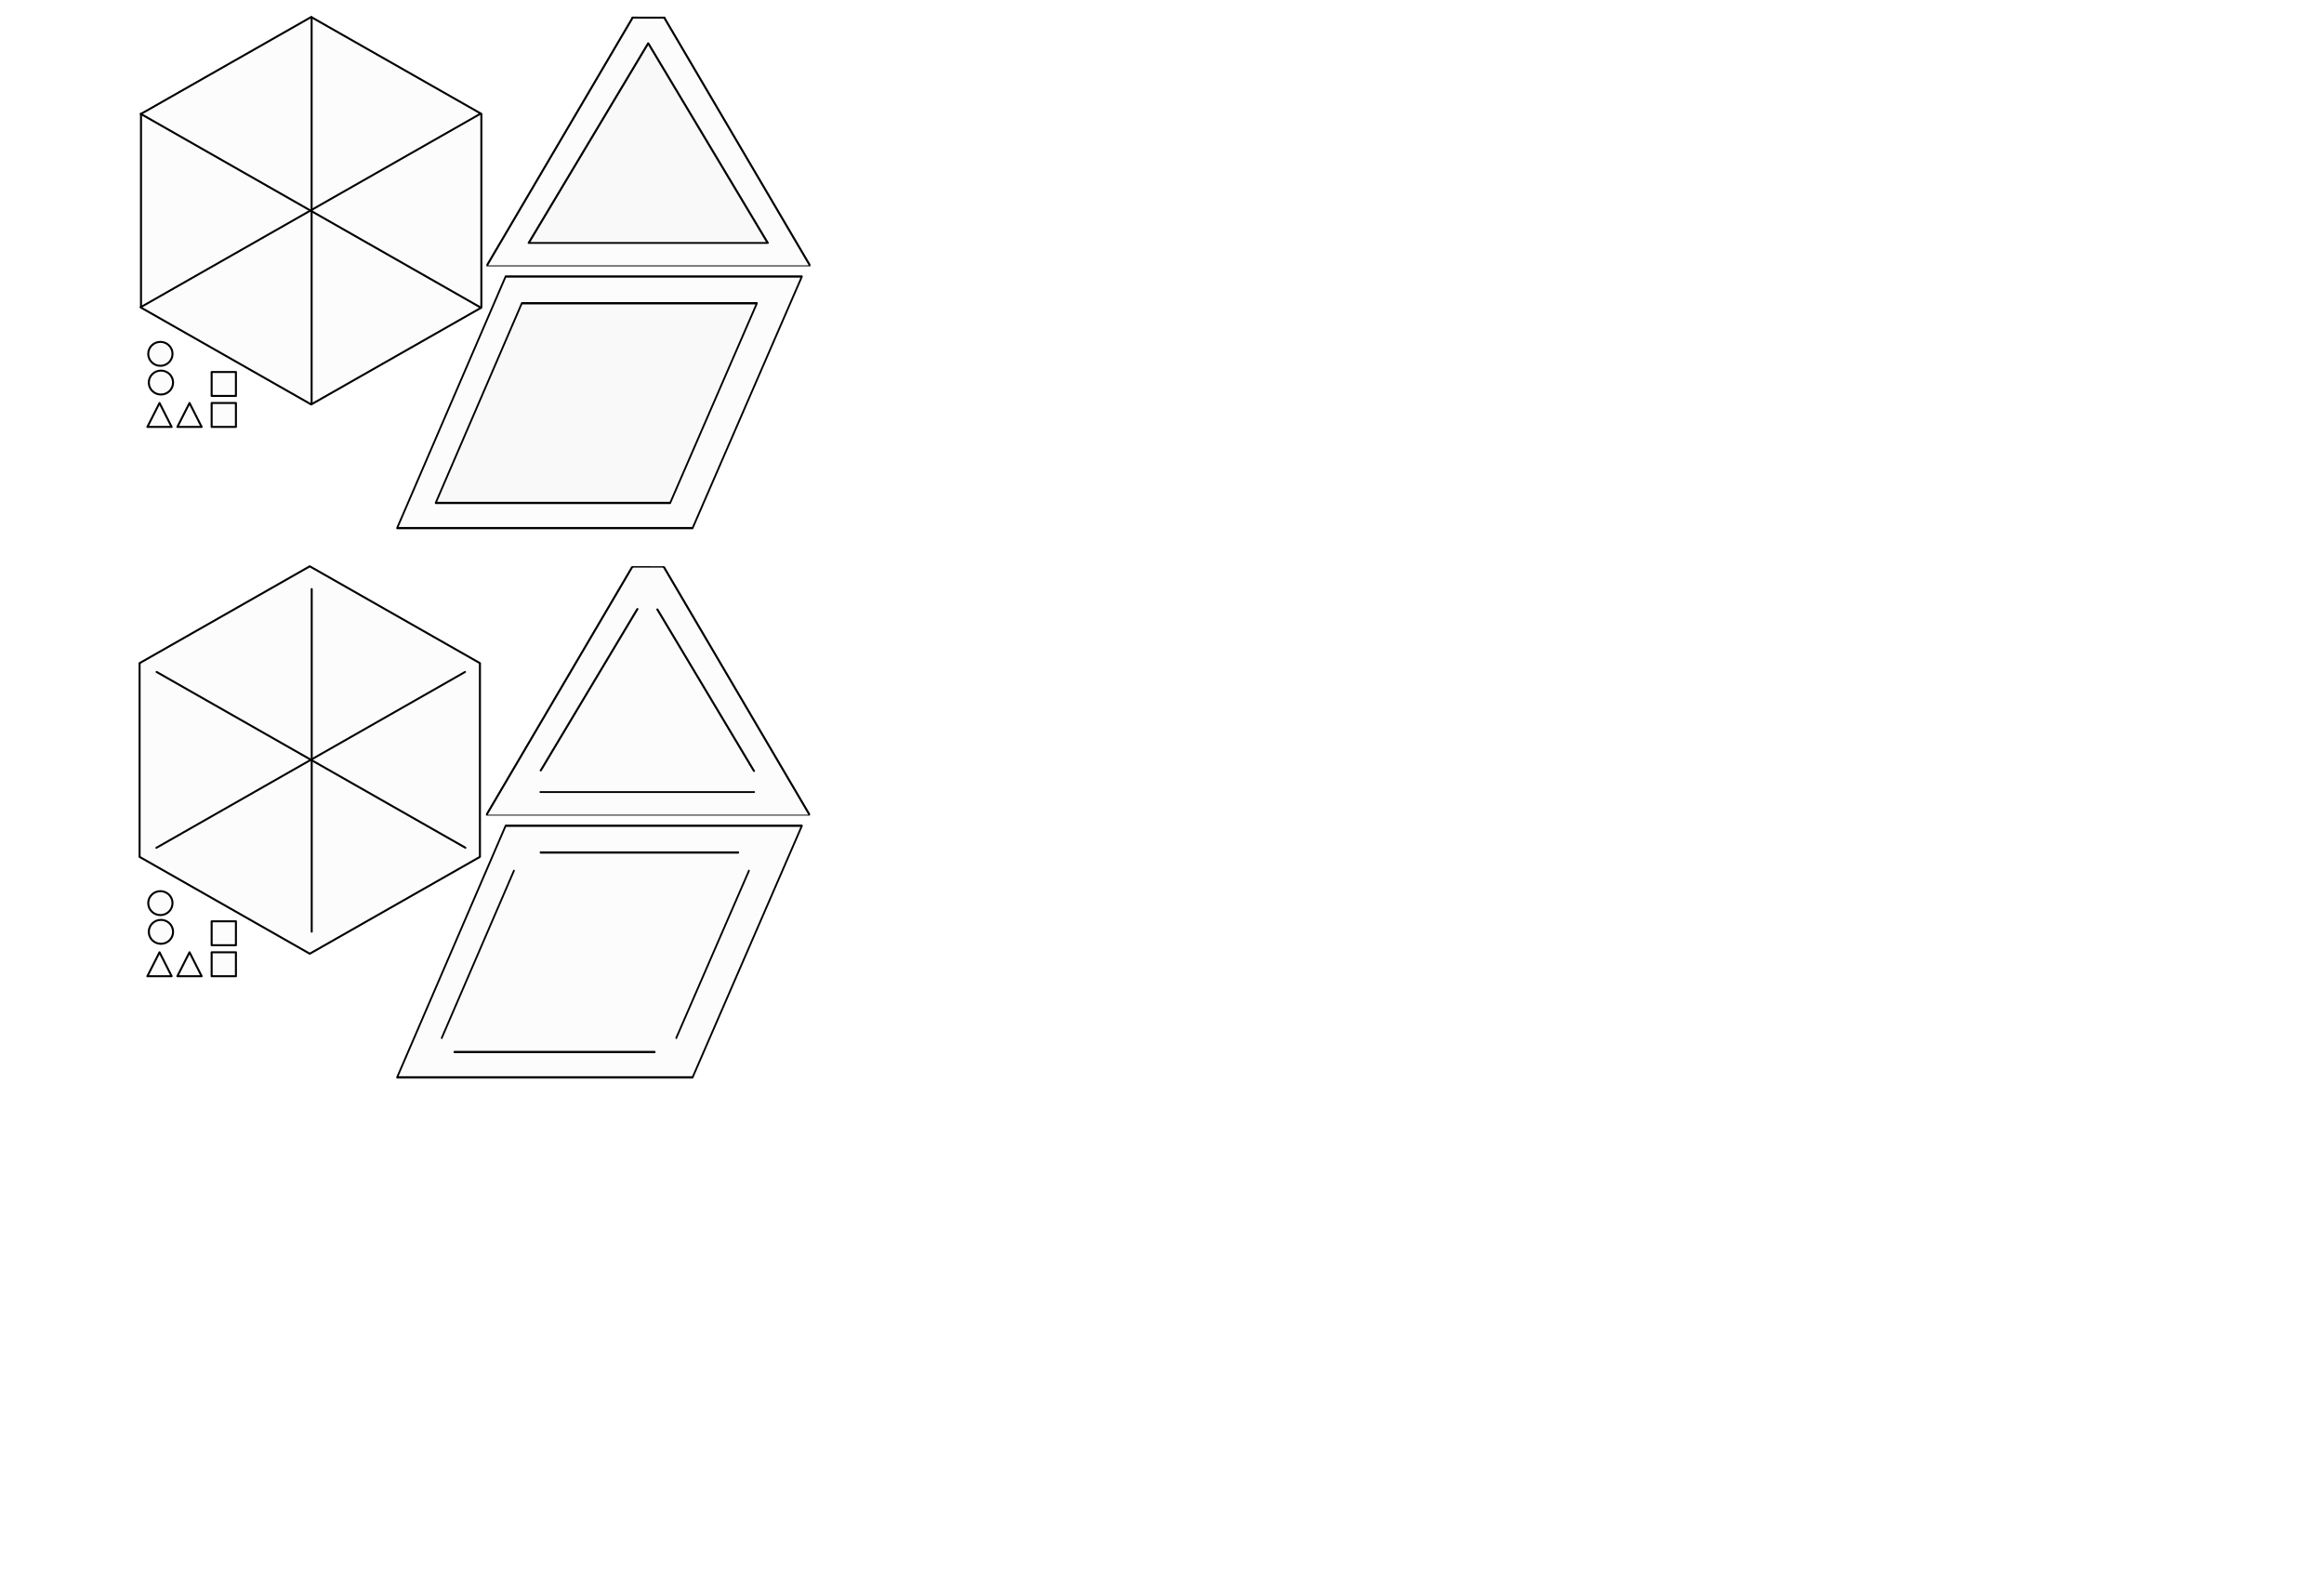 <?xml version="1.0" encoding="UTF-8" standalone="no"?>
<!DOCTYPE svg PUBLIC "-//W3C//DTD SVG 1.1//EN" "http://www.w3.org/Graphics/SVG/1.1/DTD/svg11.dtd">
<svg width="100%" height="100%" viewBox="0 0 1650 1115" version="1.1" xmlns="http://www.w3.org/2000/svg" xmlns:xlink="http://www.w3.org/1999/xlink" xml:space="preserve" xmlns:serif="http://www.serif.com/" style="fill-rule:evenodd;clip-rule:evenodd;stroke-linecap:round;stroke-linejoin:round;stroke-miterlimit:1.5;">
    <g id="C-Parallelogram" serif:id="C Parallelogram" transform="matrix(1.014,0,0,1,42.781,-43.871)">
        <g transform="matrix(0.518,0,0,0.686,-29.626,618.784)">
            <path d="M860.708,250.799L590,250.799" style="fill:none;stroke:black;stroke-width:2.32px;"/>
        </g>
        <g transform="matrix(0.508,0,0,0.673,-5.912,612.037)">
            <path d="M960.833,74.447L860.708,250.799" style="fill:none;stroke:black;stroke-width:2.36px;"/>
        </g>
        <g transform="matrix(0.508,0,0,0.673,-32.593,612.037)">
            <path d="M590,250.799L689.425,74.447" style="fill:none;stroke:black;stroke-width:2.36px;"/>
        </g>
        <g transform="matrix(0.51,0,0,0.676,-15.31,598.835)">
            <path d="M689.425,74.447L960.833,74.447" style="fill:none;stroke:black;stroke-width:2.35px;"/>
        </g>
    </g>
    <g transform="matrix(0.775,0,0,1.013,-175.31,510.901)">
        <g id="C-Parallelogram1" serif:id="C Parallelogram">
            <path d="M860.708,250.799L590,250.799L689.425,74.447L960.833,74.447L860.708,250.799Z" style="fill:rgb(100,100,100);fill-opacity:0.02;stroke:black;stroke-width:1.57px;"/>
        </g>
    </g>
    <g id="C-Triangle" serif:id="C Triangle" transform="matrix(1.014,0,0,1,42.781,-43.871)">
        <g transform="matrix(1.124,0,0,0.953,-322.413,106.873)">
            <path d="M719,524L586,524" style="fill:none;stroke:black;stroke-width:1.35px;"/>
        </g>
        <g transform="matrix(1.138,0,0,0.965,-324.478,99.229)">
            <path d="M652.5,391L711.962,509.924" style="fill:none;stroke:black;stroke-width:1.33px;"/>
        </g>
        <g transform="matrix(1.112,0,0,0.942,-315.199,97.339)">
            <path d="M586,524L646.87,402.261" style="fill:none;stroke:black;stroke-width:1.36px;"/>
        </g>
    </g>
    <g id="C-Triangle1" serif:id="C Triangle" transform="matrix(1.172,0,0,0.997,-385.073,133.441)">
        <clipPath id="_clip1">
            <rect x="623" y="269.464" width="196.25" height="177.536"/>
        </clipPath>
        <g clip-path="url(#_clip1)">
            <path d="M721.125,250.75L819.25,447L623,447L721.125,250.75Z" style="fill:rgb(100,100,100);fill-opacity:0.02;"/>
            <clipPath id="_clip2">
                <path d="M721.125,250.75L819.25,447L623,447L721.125,250.75Z"/>
            </clipPath>
            <g clip-path="url(#_clip2)">
                <g transform="matrix(0.387,0,0,0.448,458.845,161.525)">
                    <path d="M703.071,241.857L653.814,241.811L703.698,241.858L703.071,241.857Z" style="fill:rgb(100,100,100);fill-opacity:0.02;stroke:black;stroke-width:2.21px;"/>
                </g>
            </g>
            <path d="M721.125,250.75L819.25,447L623,447L721.125,250.75Z" style="fill:none;stroke:black;stroke-width:1.3px;"/>
        </g>
    </g>
    <g id="C-Hexagon-Lines" serif:id="C Hexagon Lines" transform="matrix(1.014,0,0,1,42.781,-43.871)">
        <g transform="matrix(0.886,0,0,0.901,-138.461,296.327)">
            <path d="M355,184L355,454" style="fill:none;stroke:black;stroke-width:1.57px;"/>
        </g>
        <g transform="matrix(0.92,0,0,0.96,-151.495,280.015)">
            <path d="M238,251L473,381" style="fill:none;stroke:black;stroke-width:1.5px;"/>
        </g>
        <g transform="matrix(0.904,0,0,0.879,-145.118,300.378)">
            <path d="M474,251L235,393" style="fill:none;stroke:black;stroke-width:1.58px;"/>
        </g>
    </g>
    <g id="C-Hexagon--Polygon-" serif:id="C Hexagon (Polygon)" transform="matrix(1.766,0,0,1.741,-299.283,85.228)">
        <path d="M294,182L362.416,221.5L362.416,300.5L294,340L225.584,300.5L225.584,221.5L294,182Z" style="fill:rgb(100,100,100);fill-opacity:0.02;stroke:black;stroke-width:0.81px;"/>
    </g>
    <g id="C-Test-Rectangle" serif:id="C Test Rectangle" transform="matrix(1.014,0,0,1,42.781,335.129)">
        <rect x="106" y="341" width="17" height="17" style="fill:rgb(100,100,100);fill-opacity:0.02;stroke:black;stroke-width:1.41px;"/>
    </g>
    <g id="E-Test-Rectangle" serif:id="E Test Rectangle" transform="matrix(1.014,0,0,1,42.781,313.129)">
        <rect x="106" y="341" width="17" height="17" style="fill:rgb(100,100,100);fill-opacity:0.02;stroke:black;stroke-width:1.41px;"/>
    </g>
    <g id="C-Test-Triangle" serif:id="C Test Triangle" transform="matrix(1.014,0,0,1,57.996,335.129)">
        <path d="M75.5,341L84,358L67,358L75.5,341Z" style="fill:rgb(100,100,100);fill-opacity:0.02;stroke:black;stroke-width:1.41px;"/>
    </g>
    <g id="E-Test-Triangle" serif:id="E Test Triangle" transform="matrix(1.014,0,0,1,36.694,335.129)">
        <path d="M75.5,341L84,358L67,358L75.5,341Z" style="fill:rgb(100,100,100);fill-opacity:0.02;stroke:black;stroke-width:1.41px;"/>
    </g>
    <g id="C-Test-Circle" serif:id="C Test Circle" transform="matrix(1.014,0,0,1,29.593,326.129)">
        <circle cx="83.5" cy="335.5" r="8.5" style="fill:rgb(100,100,100);fill-opacity:0.02;stroke:black;stroke-width:1.41px;"/>
    </g>
    <g id="E-Test-Circle" serif:id="E Test Circle" transform="matrix(1.014,0,0,1,29.198,305.74)">
        <circle cx="83.5" cy="335.5" r="8.5" style="fill:rgb(100,100,100);fill-opacity:0.02;stroke:black;stroke-width:1.41px;"/>
    </g>
    <g transform="matrix(0.775,0,0,1.013,-175.31,120.901)">
        <g id="C-Parallelogram2" serif:id="C Parallelogram">
            <path d="M860.708,250.799L590,250.799L689.425,74.447L960.833,74.447L860.708,250.799Z" style="fill:rgb(100,100,100);fill-opacity:0.02;stroke:black;stroke-width:1.57px;"/>
        </g>
    </g>
    <g transform="matrix(0.615,0,0,0.804,-53.519,155.457)">
        <g id="E-Parallelogram" serif:id="E Parallelogram">
            <path d="M860.708,250.799L590,250.799L689.425,74.447L960.833,74.447L860.708,250.799Z" style="fill:rgb(100,100,100);fill-opacity:0.02;stroke:black;stroke-width:1.98px;"/>
        </g>
    </g>
    <g id="C-Triangle2" serif:id="C Triangle" transform="matrix(1.014,0,0,1,33.651,-43.871)">
        <g transform="matrix(1.156,0,0,0.997,-412.781,-212.688)">
            <clipPath id="_clip3">
                <rect x="623" y="269.464" width="196.25" height="177.536"/>
            </clipPath>
            <g clip-path="url(#_clip3)">
                <path d="M721.125,250.75L819.25,447L623,447L721.125,250.75Z" style="fill:rgb(100,100,100);fill-opacity:0.02;stroke:black;stroke-width:1.3px;"/>
            </g>
        </g>
        <g transform="matrix(0.447,0,0,0.447,117.426,-51.705)">
            <path d="M703.071,241.857L653.814,241.811L703.698,241.858L703.071,241.857Z" style="fill:rgb(100,100,100);fill-opacity:0.02;stroke:black;stroke-width:3.15px;"/>
        </g>
    </g>
    <g transform="matrix(1.276,0,0,1.066,-372.361,-386.096)">
        <g id="E-Triangle" serif:id="E Triangle">
            <path d="M652.5,391L719,524L586,524L652.5,391Z" style="fill:rgb(100,100,100);fill-opacity:0.02;stroke:black;stroke-width:1.21px;"/>
        </g>
    </g>
    <g id="C-Hexagon" serif:id="C Hexagon" transform="matrix(1.766,0,0,1.741,-298.269,-304.772)">
        <path d="M294,182L362.416,221.5L362.416,300.5L294,340L225.584,300.5L225.584,221.5L294,182Z" style="fill:rgb(100,100,100);fill-opacity:0.02;stroke:black;stroke-width:0.81px;"/>
    </g>
    <g id="E-Hexagon" serif:id="E Hexagon" transform="matrix(1.014,0,0,1,42.781,-43.871)">
        <g transform="matrix(1.013,0,0,1.058,-184.776,-140.86)">
            <path d="M238,251L473,381" style="fill:none;stroke:black;stroke-width:1.36px;"/>
        </g>
        <g transform="matrix(0.996,0,0,0.968,-177.75,-118.425)">
            <path d="M474,251L235,393" style="fill:none;stroke:black;stroke-width:1.43px;"/>
        </g>
        <g transform="matrix(1,0,0,1.017,-179,-131.051)">
            <path d="M355,184L355,454" style="fill:none;stroke:black;stroke-width:1.4px;"/>
        </g>
    </g>
    <g id="C-Test-Rectangle1" serif:id="C Test Rectangle" transform="matrix(1.014,0,0,1,42.781,-54.871)">
        <rect x="106" y="341" width="17" height="17" style="fill:rgb(100,100,100);fill-opacity:0.02;stroke:black;stroke-width:1.41px;"/>
    </g>
    <g id="E-Test-Rectangle1" serif:id="E Test Rectangle" transform="matrix(1.014,0,0,1,42.781,-76.871)">
        <rect x="106" y="341" width="17" height="17" style="fill:rgb(100,100,100);fill-opacity:0.02;stroke:black;stroke-width:1.41px;"/>
    </g>
    <g id="C-Test-Triangle1" serif:id="C Test Triangle" transform="matrix(1.014,0,0,1,57.996,-54.871)">
        <path d="M75.5,341L84,358L67,358L75.5,341Z" style="fill:rgb(100,100,100);fill-opacity:0.02;stroke:black;stroke-width:1.41px;"/>
    </g>
    <g id="E-Test-Triangle1" serif:id="E Test Triangle" transform="matrix(1.014,0,0,1,36.694,-54.871)">
        <path d="M75.5,341L84,358L67,358L75.5,341Z" style="fill:rgb(100,100,100);fill-opacity:0.02;stroke:black;stroke-width:1.41px;"/>
    </g>
    <g id="C-Test-Circle1" serif:id="C Test Circle" transform="matrix(1.014,0,0,1,29.593,-63.871)">
        <circle cx="83.5" cy="335.5" r="8.5" style="fill:rgb(100,100,100);fill-opacity:0.02;stroke:black;stroke-width:1.41px;"/>
    </g>
    <g id="E-Test-Circle1" serif:id="E Test Circle" transform="matrix(1.014,0,0,1,29.198,-84.26)">
        <circle cx="83.5" cy="335.5" r="8.5" style="fill:rgb(100,100,100);fill-opacity:0.02;stroke:black;stroke-width:1.41px;"/>
    </g>
</svg>
